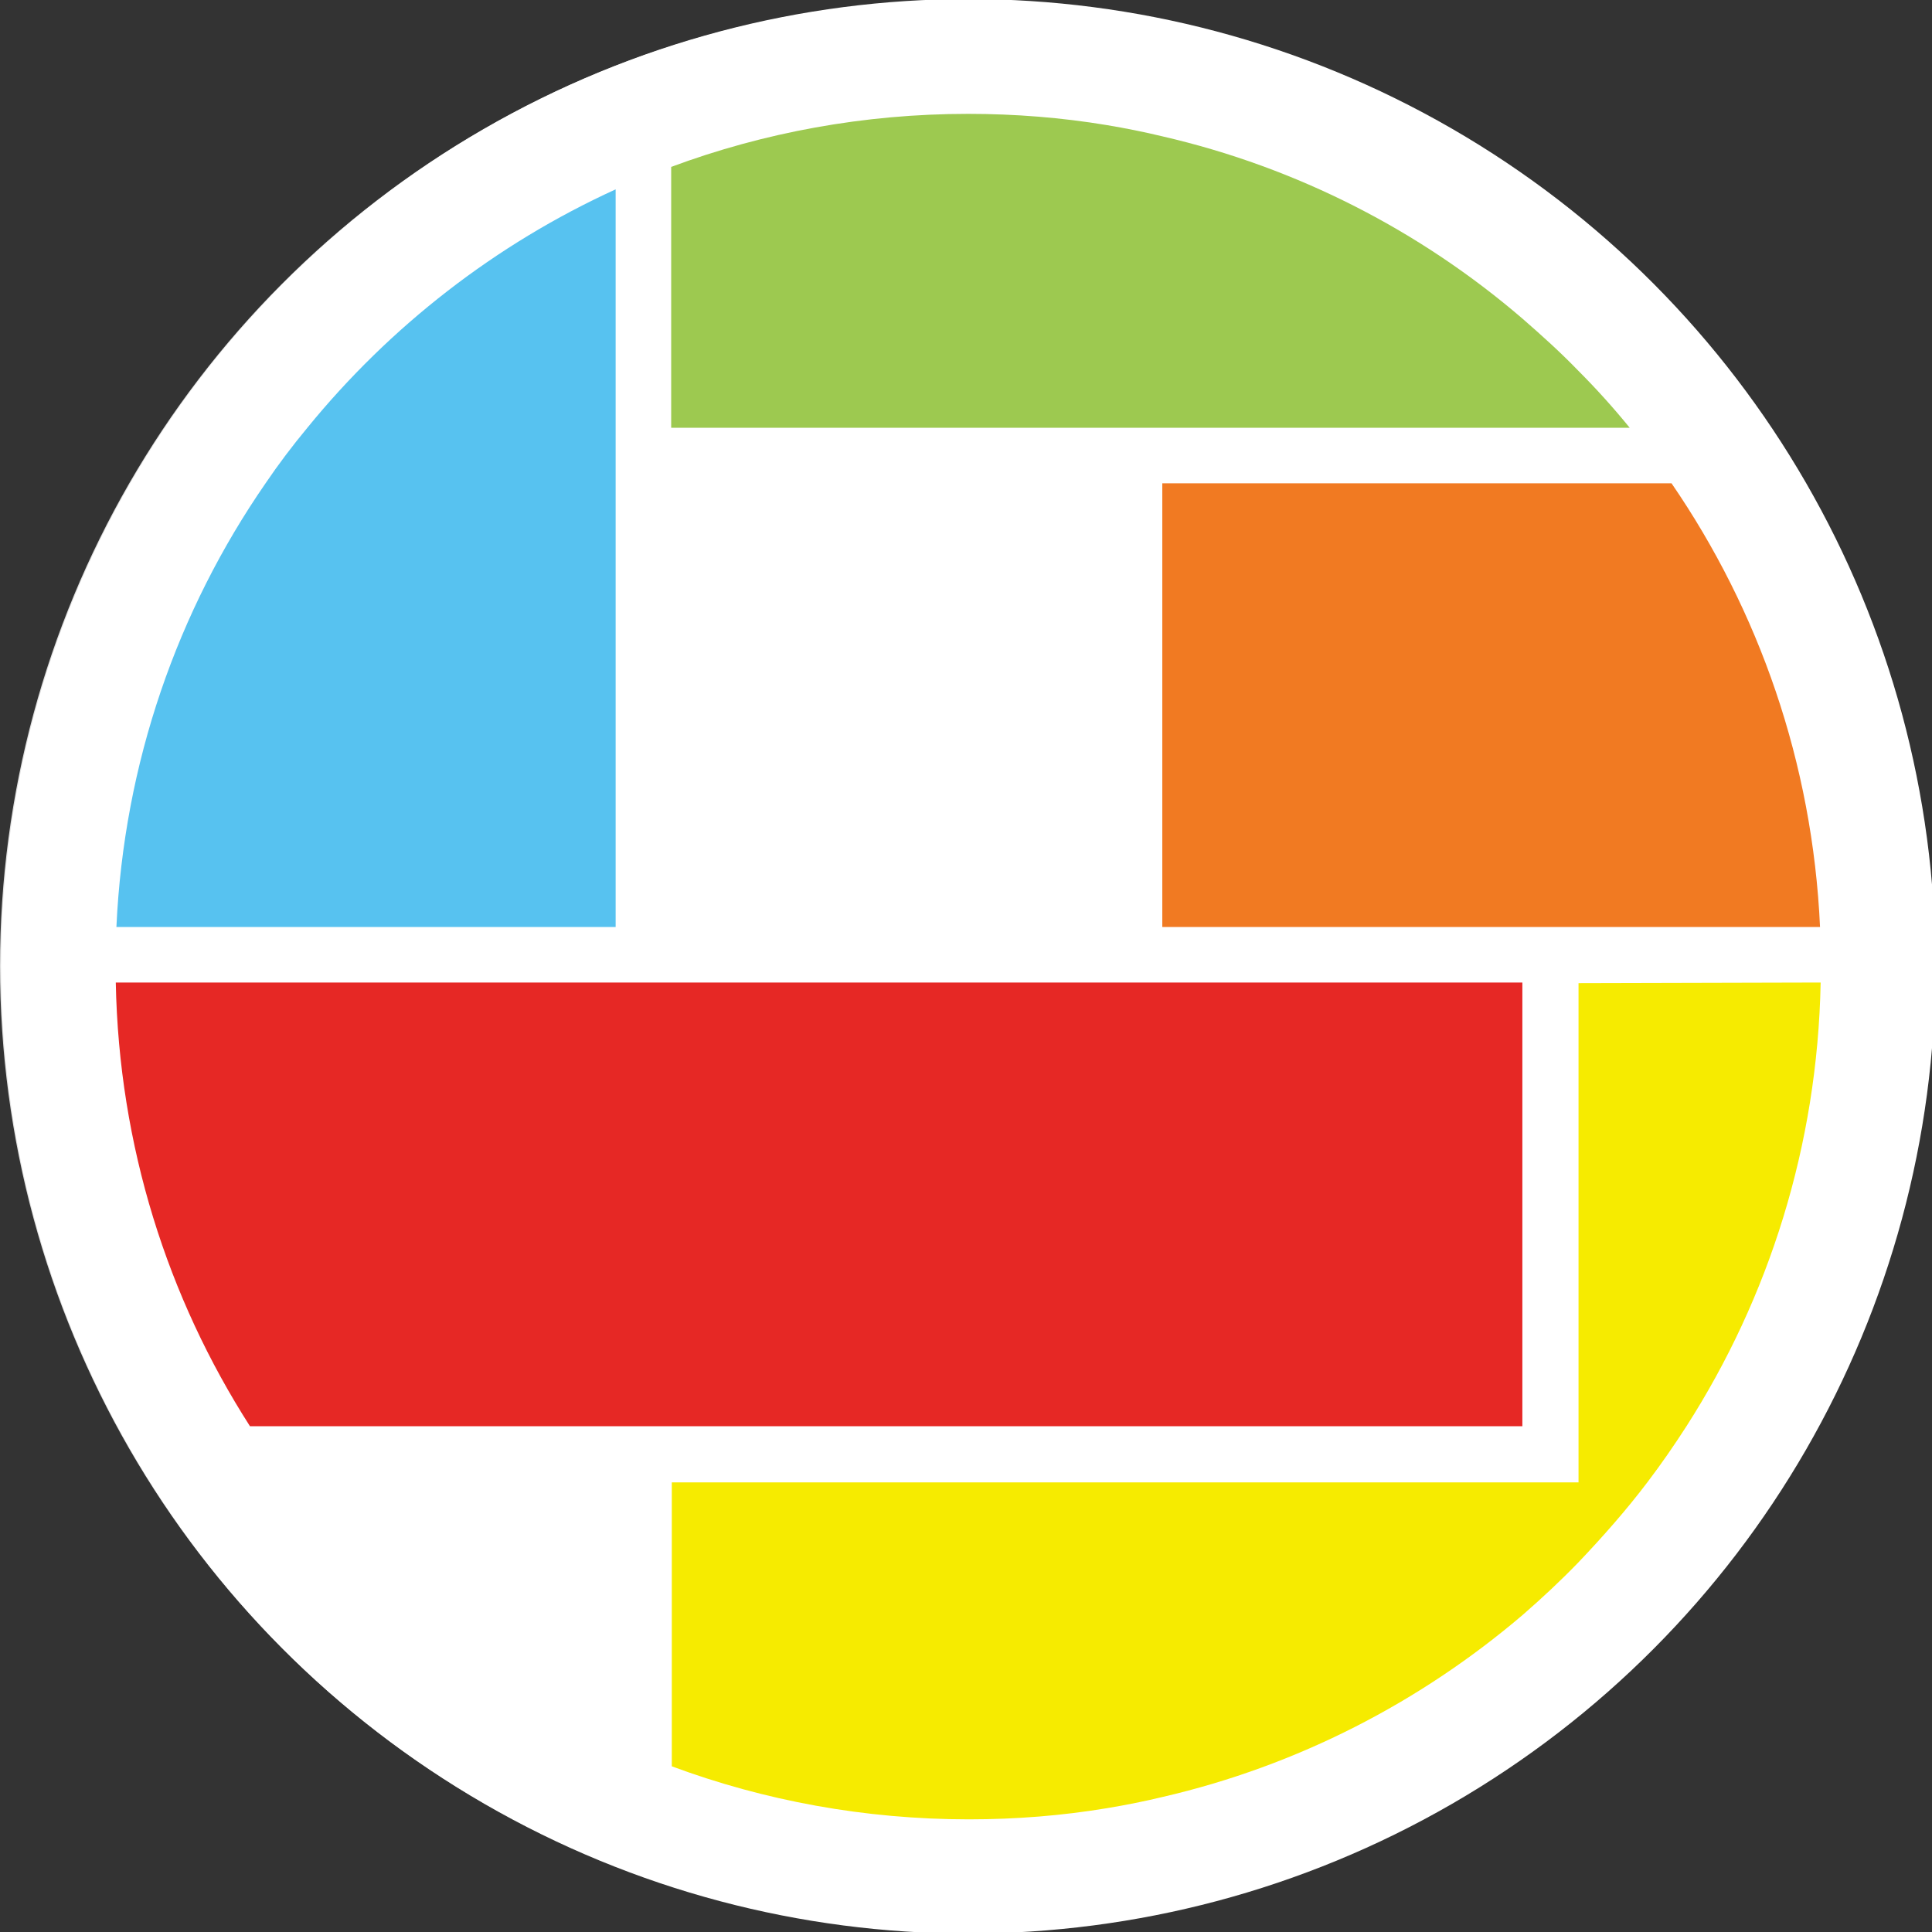 <?xml version="1.0" encoding="UTF-8" standalone="no"?>
<svg
   xmlns:dc="http://purl.org/dc/elements/1.1/"
   xmlns:cc="http://creativecommons.org/ns#"
   xmlns:rdf="http://www.w3.org/1999/02/22-rdf-syntax-ns#"
   xmlns:svg="http://www.w3.org/2000/svg"
   xmlns="http://www.w3.org/2000/svg"
   style="enable-background:new"
   id="svg8"
   version="1.1"
   viewBox="0 0 100 100"
   height="100mm"
   width="100mm">
  <rect x="0" y="0" width="100" height="100" fill="#333333" stroke="none"/>
  <defs
     id="defs2" />
  <g
     transform="translate(0,-197)"
     style="display:inline;opacity:1"
     id="layer3">
    <circle
       r="50"
       style="fill:#e0e0e0;stroke-width:0.597;enable-background:new"
       class="st0"
       cx="50"
       cy="247"
       id="circle893" />
  </g>
  <g
     transform="translate(0,-197)"
     style="display:inline"
     id="layer2">
    <g
       transform="matrix(0.323,0,0,0.323,-38.387,235.387)"
       id="g869">
      <circle
         style="fill:#ffffff"
         class="st0"
         cx="274"
         cy="36"
         r="155"
         id="circle837" />
      <g
         id="g851">
	<path
   style="fill:#f17a22"
   class="st1"
   d="M 410.5,29.7 H 305.1 v -71.1 h 81.6 c 14,20.4 22.6,44.8 23.8,71.1 z"
   id="path839" />

	<path
   style="fill:#f6eb00"
   class="st2"
   d="m 410.6,38.6 c -0.5,26.1 -8.3,50.5 -21.5,71.1 -2,3.1 -4,6 -6.2,8.9 -3.4,4.5 -7.2,8.8 -11.1,12.9 -2.8,2.9 -5.8,5.7 -8.9,8.4 -16.4,14 -36.1,24.2 -57.7,29.2 -2.9,0.7 -5.9,1.3 -8.9,1.8 -7.2,1.2 -14.6,1.8 -22.2,1.8 -16.7,0 -32.8,-3 -47.6,-8.5 v -45.5 h 145.3 v -80 z"
   id="path841" />

	<path
   style="fill:#e62825"
   class="st3"
   d="m 362.8,38.6 v 71.1 H 158.9 C 145.7,89.1 137.9,64.8 137.4,38.6 Z"
   id="path843" />

	<path
   style="fill:#9dc950"
   class="st4"
   d="M 380,-50.3 H 226.4 v -41.8 c 14.8,-5.5 30.9,-8.5 47.6,-8.5 7.5,0 15,0.6 22.2,1.8 3,0.5 6,1.1 8.9,1.8 21.7,5 41.4,15.2 57.7,29.2 3.1,2.7 6.1,5.4 8.9,8.3 2.9,2.9 5.7,6 8.3,9.2 z"
   id="path845" />

	<g
   id="g849">
		<path
   style="fill:#57c2f0"
   class="st5"
   d="M 217.5,-88.5 V 29.7 h -80 c 1.2,-26.3 9.8,-50.7 23.9,-71.1 2.1,-3.1 4.3,-6 6.7,-8.9 13.2,-16.2 30.1,-29.4 49.4,-38.2 z"
   id="path847" />

	</g>

</g>
    </g>
  </g>
  <style
     type="text/css"
     id="style835">
	.st0{fill:#FFFFFF;}
	.st1{fill:#F17A22;}
	.st2{fill:#F6EB00;}
	.st3{fill:#E62825;}
	.st4{fill:#9DC950;}
	.st5{fill:#57C2F0;}
</style>
  <style
     type="text/css"
     id="style891">
	.st0{fill:#E0E0E0;enable-background:new    ;}
</style>
</svg>
